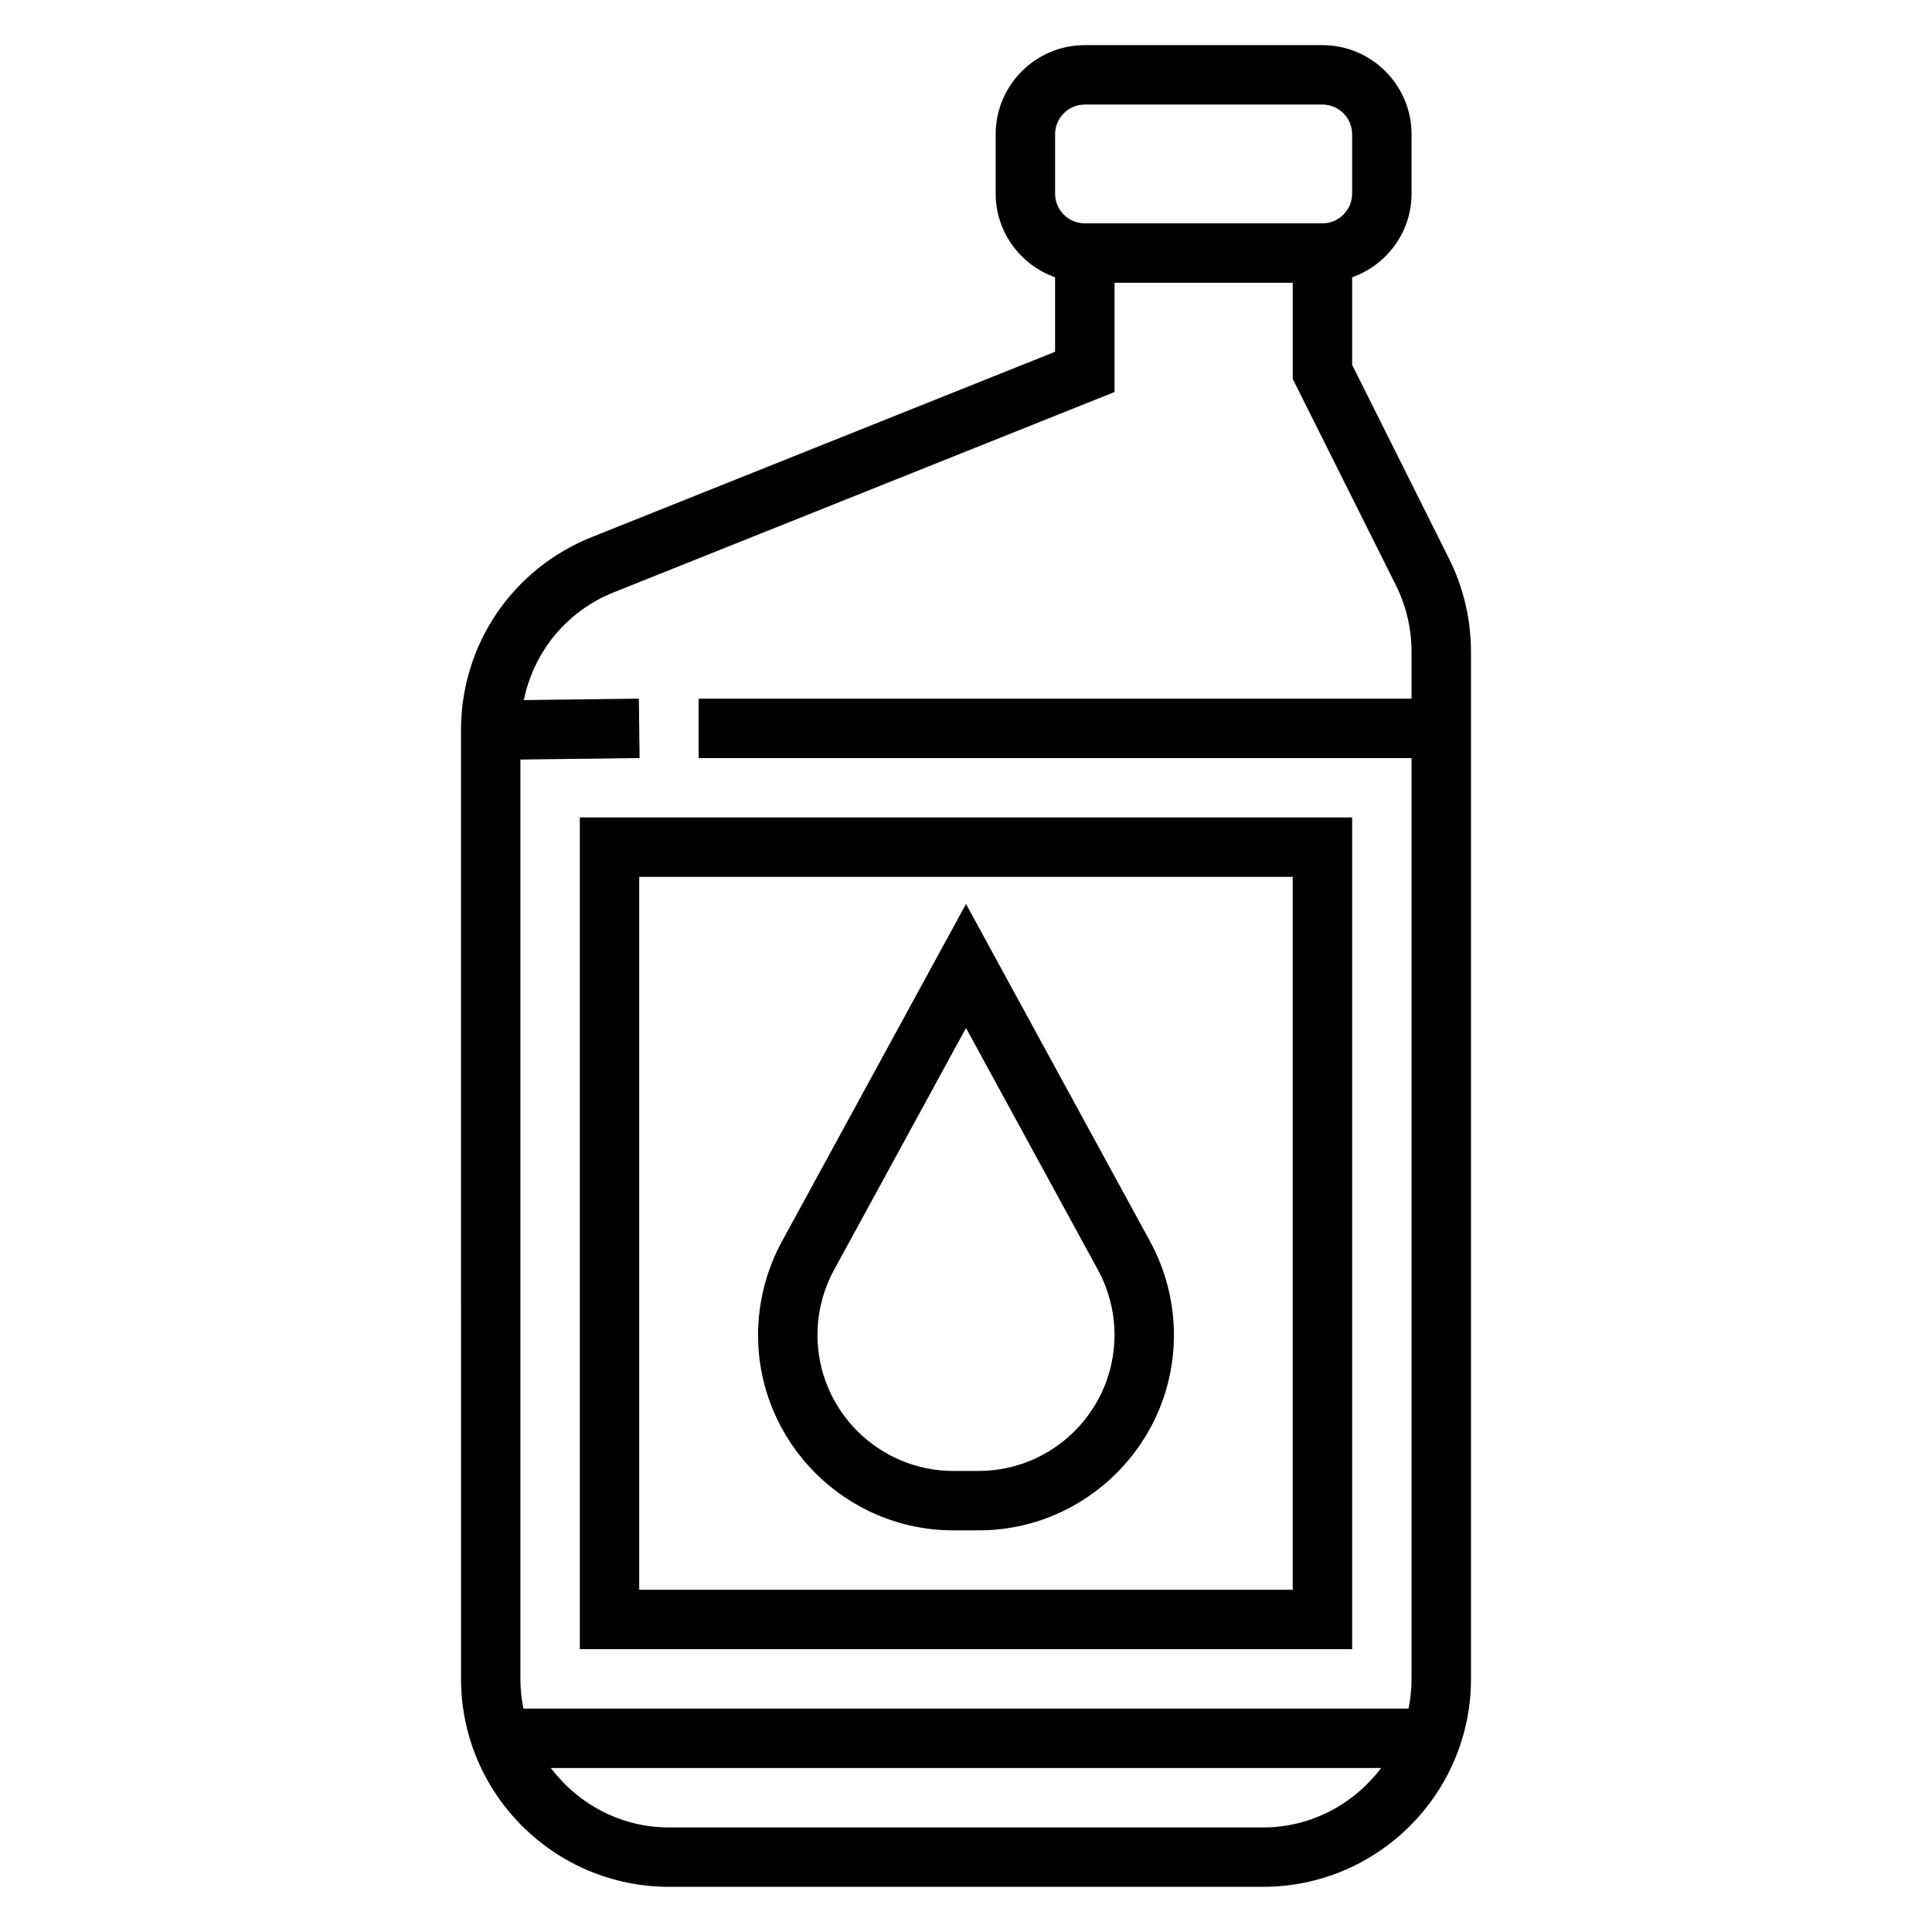 <?xml version="1.0" encoding="UTF-8"?>
<!-- Uploaded to: SVG Repo, www.svgrepo.com, Generator: SVG Repo Mixer Tools -->
<svg fill="#000000" width="800px" height="800px" version="1.1" viewBox="144 144 512 512" xmlns="http://www.w3.org/2000/svg">
 <g>
  <path d="m528 292.04-25.668-51.344v-23.207c9.137-3.258 15.742-11.918 15.742-22.168v-15.742c0-13.02-10.598-23.617-23.617-23.617h-62.977c-13.02 0-23.617 10.598-23.617 23.617v15.742c0 10.25 6.606 18.91 15.742 22.168v19.734l-122.8 49.121c-21.043 8.414-34.637 28.504-34.637 51.168l0.008 251.41c0 30.387 24.719 55.105 55.105 55.105h157.44c30.387 0 55.105-24.719 55.105-55.105l-0.004-272.24c0-8.516-2.008-17.035-5.82-24.645zm-104.39-112.46c0-4.336 3.535-7.871 7.871-7.871h62.977c4.336 0 7.871 3.535 7.871 7.871v15.742c0 4.336-3.535 7.871-7.871 7.871h-62.977c-4.336 0-7.871-3.535-7.871-7.871zm-116.95 121.39 132.7-53.082v-28.945h47.23v25.473l27.332 54.664c2.715 5.441 4.156 11.535 4.156 17.609v12.461h-188.93v15.742h188.93v244.03c0 2.691-0.277 5.328-0.797 7.871l-234.57 0.008c-0.52-2.543-0.797-5.18-0.797-7.875v-243.64l31.582-0.395-0.188-15.742-30.488 0.379c2.621-12.789 11.344-23.562 23.836-28.562zm172.06 327.32h-157.44c-12.809 0-24.098-6.242-31.285-15.742h220.02c-7.191 9.496-18.48 15.742-31.289 15.742z"/>
  <path d="m400 383.56-48.781 89.434c-4.137 7.582-6.324 16.16-6.324 24.789 0 28.551 23.23 51.781 51.781 51.781h6.652c28.543 0 51.773-23.23 51.773-51.781 0-8.637-2.188-17.207-6.32-24.797zm3.32 150.26h-6.652c-19.859 0-36.031-16.172-36.031-36.039 0-6.008 1.52-11.973 4.402-17.254l34.961-64.098 34.961 64.094c2.879 5.285 4.398 11.25 4.398 17.258 0 19.867-16.168 36.039-36.039 36.039z"/>
  <path d="m297.66 581.05h204.67v-220.42h-204.67zm15.742-204.67h173.18v188.93h-173.18z"/>
 </g>
</svg>